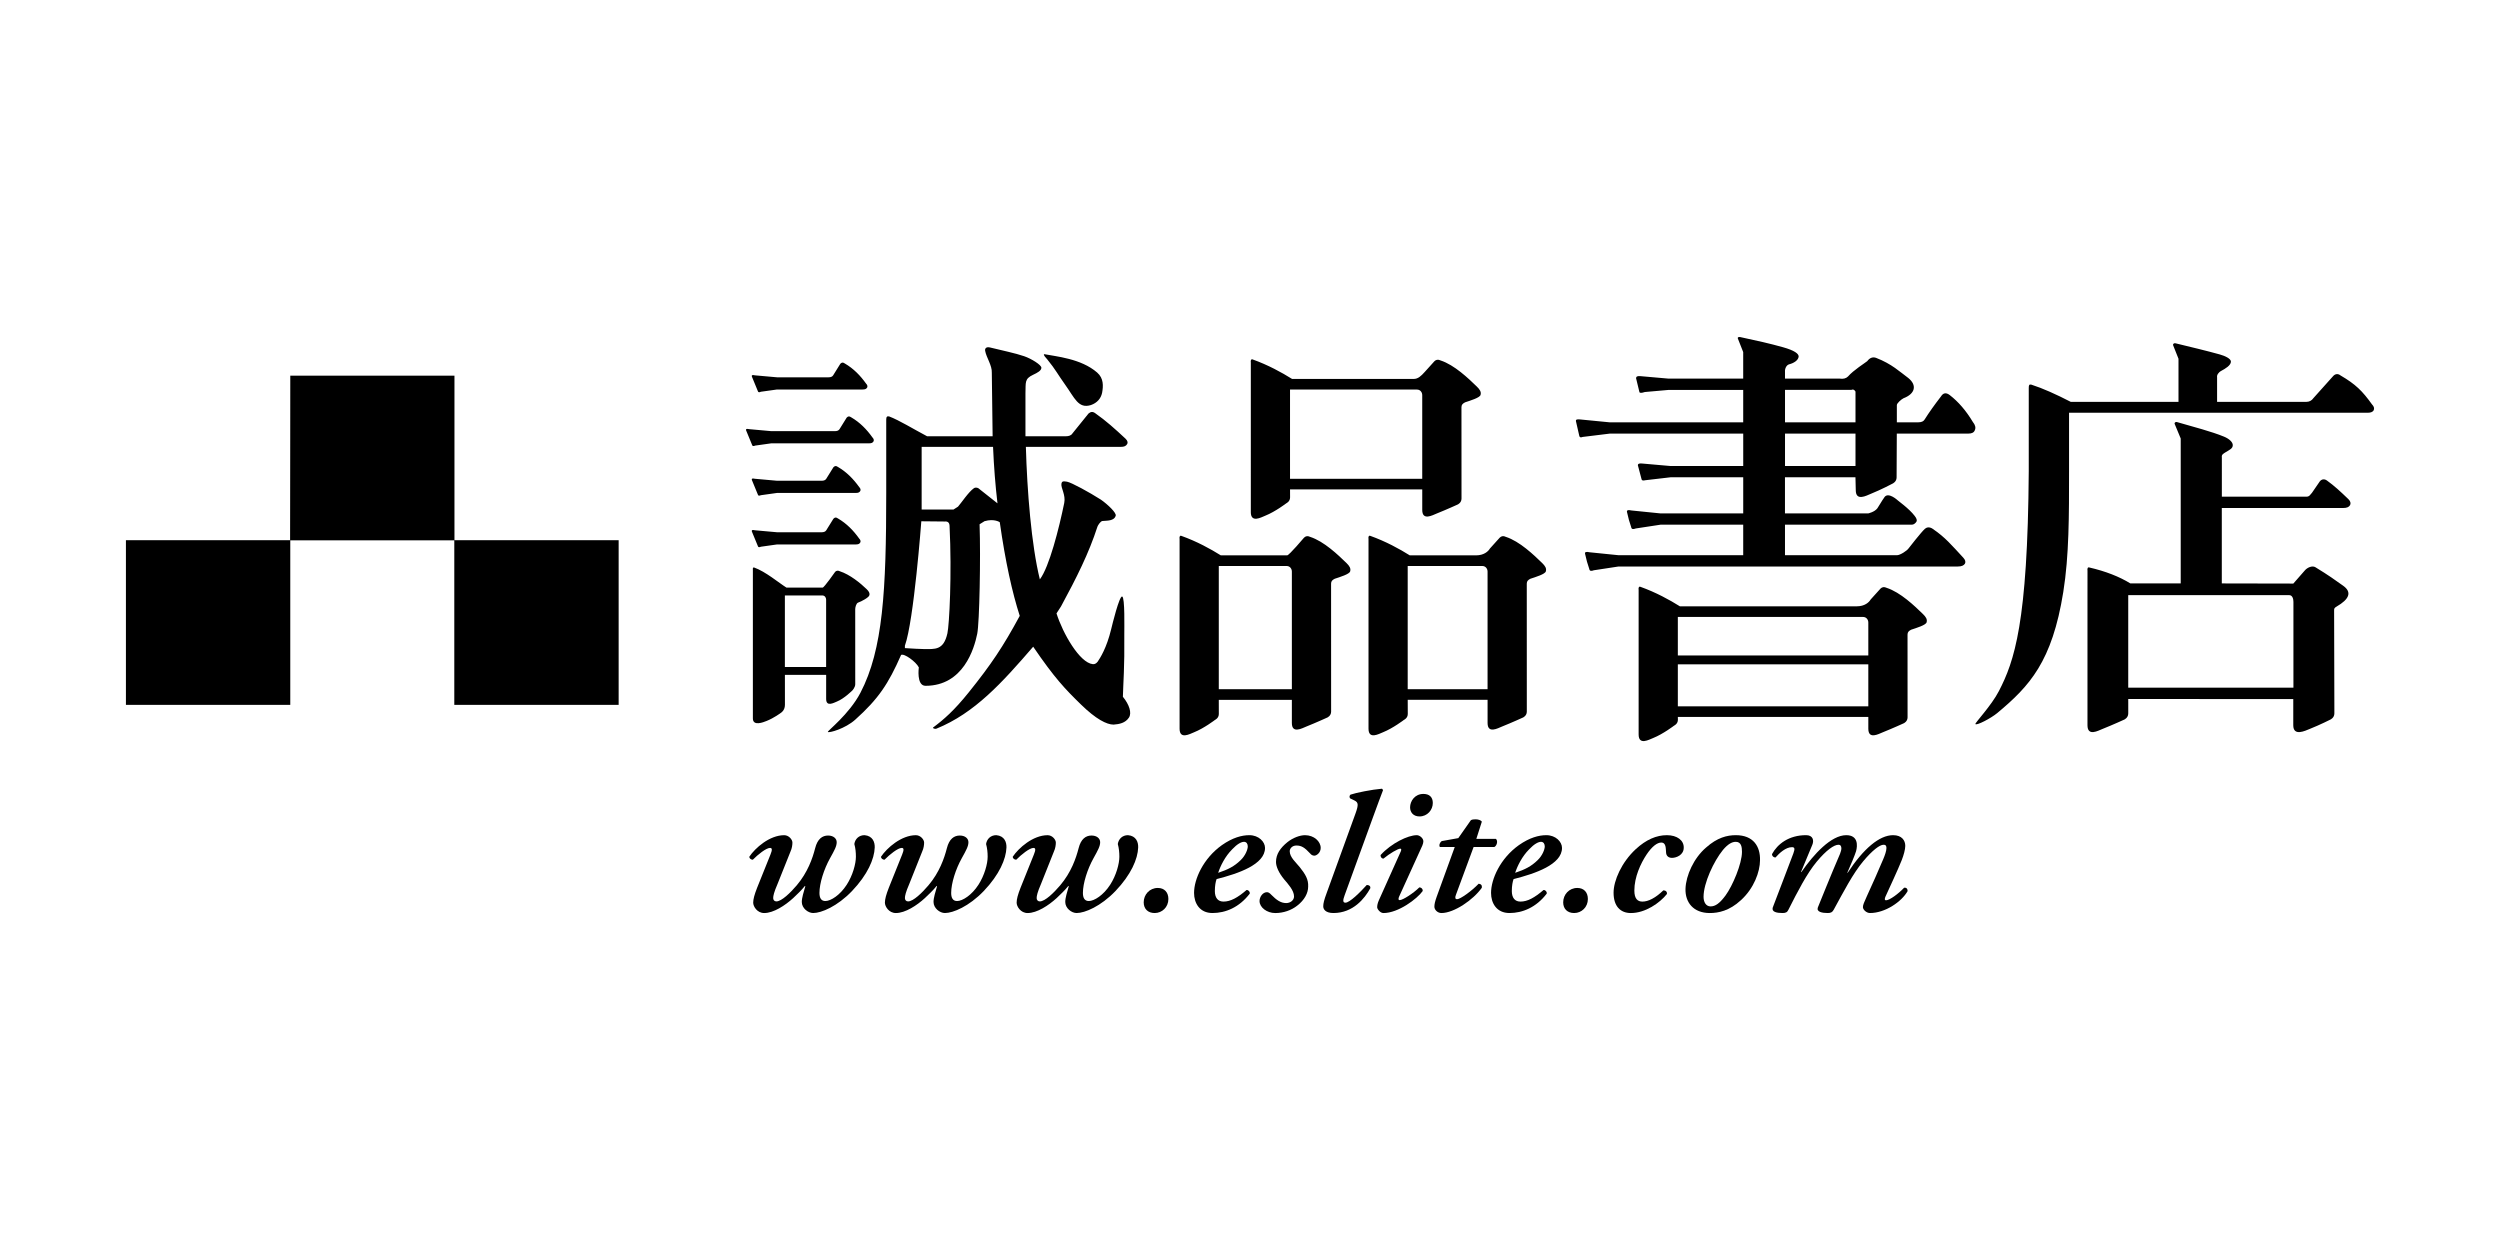 <?xml version="1.0" encoding="utf-8"?>
<!-- Generator: Adobe Illustrator 16.0.0, SVG Export Plug-In . SVG Version: 6.00 Build 0)  -->
<!DOCTYPE svg PUBLIC "-//W3C//DTD SVG 1.1//EN" "http://www.w3.org/Graphics/SVG/1.1/DTD/svg11.dtd">
<svg version="1.1" id="圖層_1" xmlns:x="http://ns.adobe.com/Extensibility/1.0/" xmlns:i="http://ns.adobe.com/AdobeIllustrator/10.0/" xmlns:graph="http://ns.adobe.com/Graphs/1.0/"
	 xmlns="http://www.w3.org/2000/svg" xmlns:xlink="http://www.w3.org/1999/xlink" xmlns:a="http://ns.adobe.com/AdobeSVGViewerExtensions/3.0/"
	 x="0px" y="0px" width="200px" height="100px" viewBox="0 0 200 100" style="enable-background:new 0 0 200 100;"
	 xml:space="preserve">
<g>
	<g>
		<g>
			<path d="M62.2,70.725c-0.282,0.65-0.345,0.945-0.345,1.122
				c0,0.147,0.094,0.266,0.251,0.266c0.424,0,1.129-0.694,1.631-1.284
				c0.878-1.034,1.271-2.17,1.474-2.968c0.188-0.752,0.58-1.018,1.035-1.018
				c0.423,0,0.69,0.236,0.69,0.532c0,0.325-0.172,0.634-0.533,1.284
				c-0.486,0.871-0.847,2.007-0.847,2.775c0,0.383,0.125,0.649,0.471,0.649
				c0.438,0,1.175-0.472,1.708-1.299c0.486-0.752,0.737-1.682,0.737-2.243
				c0-0.354-0.031-0.68-0.125-1.019c0.062-0.413,0.376-0.708,0.815-0.708
				c0.659,0.059,0.831,0.561,0.816,0.989c-0.032,0.915-0.565,2.169-1.819,3.483
				c-1.176,1.226-2.447,1.757-3.105,1.757c-0.407,0-0.91-0.385-0.91-0.886
				c0-0.339,0.157-0.812,0.282-1.255l-0.03-0.029
				c-0.267,0.339-0.659,0.709-0.941,0.975c-0.644,0.59-1.568,1.196-2.32,1.196
				c-0.565,0-0.879-0.531-0.879-0.827c0-0.281,0.095-0.634,0.314-1.195l1.067-2.656
				c0.157-0.384,0.141-0.532-0.032-0.532c-0.313,0-0.973,0.532-1.38,0.945
				c-0.157,0-0.282-0.118-0.282-0.236c0.47-0.709,1.63-1.727,2.792-1.727
				c0.376,0,0.659,0.354,0.659,0.59c0,0.177-0.032,0.457-0.157,0.724L62.2,70.725
				z"/>
			<path d="M72.738,70.725c-0.282,0.65-0.345,0.945-0.345,1.122
				c0,0.147,0.094,0.266,0.251,0.266c0.423,0,1.129-0.694,1.63-1.284
				c0.879-1.034,1.271-2.17,1.475-2.968c0.188-0.752,0.58-1.018,1.035-1.018
				c0.424,0,0.69,0.236,0.69,0.532c0,0.325-0.172,0.634-0.533,1.284
				c-0.486,0.871-0.847,2.007-0.847,2.775c0,0.383,0.126,0.649,0.471,0.649
				c0.438,0,1.176-0.472,1.709-1.299c0.486-0.752,0.738-1.682,0.738-2.243
				c0-0.354-0.033-0.68-0.126-1.019c0.062-0.413,0.376-0.708,0.815-0.708
				c0.659,0.059,0.831,0.561,0.815,0.989c-0.032,0.915-0.565,2.169-1.819,3.483
				c-1.177,1.226-2.447,1.757-3.106,1.757c-0.407,0-0.909-0.385-0.909-0.886
				c0-0.339,0.157-0.812,0.282-1.255l-0.031-0.029
				c-0.267,0.339-0.659,0.709-0.942,0.975c-0.643,0.59-1.568,1.196-2.321,1.196
				c-0.564,0-0.878-0.531-0.878-0.827c0-0.281,0.095-0.634,0.313-1.195l1.066-2.656
				c0.157-0.384,0.142-0.532-0.031-0.532c-0.313,0-0.972,0.532-1.38,0.945
				c-0.157,0-0.282-0.118-0.282-0.236c0.471-0.709,1.631-1.727,2.792-1.727
				c0.376,0,0.659,0.354,0.659,0.59c0,0.177-0.031,0.457-0.157,0.724L72.738,70.725z
				"/>
			<path d="M83.277,70.725c-0.282,0.65-0.345,0.945-0.345,1.122
				c0,0.147,0.094,0.266,0.251,0.266c0.423,0,1.129-0.694,1.631-1.284
				c0.878-1.034,1.27-2.17,1.474-2.968c0.188-0.752,0.581-1.018,1.035-1.018
				c0.423,0,0.69,0.236,0.69,0.532c0,0.325-0.173,0.634-0.533,1.284
				c-0.486,0.871-0.847,2.007-0.847,2.775c0,0.383,0.125,0.649,0.47,0.649
				c0.439,0,1.176-0.472,1.709-1.299c0.487-0.752,0.737-1.682,0.737-2.243
				c0-0.354-0.031-0.68-0.125-1.019c0.063-0.413,0.375-0.708,0.815-0.708
				c0.659,0.059,0.832,0.561,0.815,0.989c-0.032,0.915-0.565,2.169-1.819,3.483
				c-1.176,1.226-2.447,1.757-3.105,1.757c-0.408,0-0.909-0.385-0.909-0.886
				c0-0.339,0.157-0.812,0.281-1.255l-0.031-0.029
				c-0.266,0.339-0.659,0.709-0.94,0.975c-0.644,0.59-1.568,1.196-2.321,1.196
				c-0.566,0-0.879-0.531-0.879-0.827c0-0.281,0.094-0.634,0.313-1.195l1.066-2.656
				c0.158-0.384,0.142-0.532-0.031-0.532c-0.313,0-0.973,0.532-1.38,0.945
				c-0.156,0-0.282-0.118-0.282-0.236c0.471-0.709,1.631-1.727,2.792-1.727
				c0.376,0,0.658,0.354,0.658,0.59c0,0.177-0.032,0.457-0.157,0.724
				L83.277,70.725z"/>
			<path d="M93.471,71.921c0,0.649-0.502,1.122-1.097,1.122
				c-0.533,0-0.878-0.325-0.878-0.856c0-0.62,0.47-1.151,1.129-1.151
				C93.157,71.036,93.471,71.39,93.471,71.921z"/>
			<path d="M95.525,71.434c0-1.107,0.737-2.761,2.227-3.823
				c0.862-0.605,1.6-0.797,2.196-0.797c0.752,0,1.254,0.531,1.254,1.018
				c0,1.329-2.133,2.052-3.875,2.495C97.25,70.533,97.188,70.873,97.188,71.286
				c0,0.546,0.25,0.841,0.691,0.841c0.563,0,1.128-0.31,1.849-0.93
				c0.157,0,0.283,0.147,0.251,0.295c-0.847,1.107-1.945,1.55-2.979,1.55
				C95.964,73.043,95.525,72.245,95.525,71.434z M98.584,67.936
				c-0.581,0.575-0.958,1.357-1.13,1.889c0.8-0.266,1.286-0.517,1.789-1.003
				c0.392-0.369,0.579-0.871,0.579-1.107c0-0.192-0.094-0.369-0.298-0.369
				C99.304,67.345,98.975,67.522,98.584,67.936z"/>
			<path d="M100.763,72.083c0-0.324,0.251-0.708,0.596-0.708
				c0.125,0,0.235,0.088,0.345,0.207c0.408,0.413,0.753,0.664,1.191,0.664
				c0.329,0,0.628-0.221,0.628-0.531c0-0.487-0.486-1.003-0.785-1.358
				c-0.438-0.531-0.658-1.033-0.658-1.402c0-0.62,0.346-1.122,0.91-1.579
				c0.439-0.354,1.003-0.561,1.412-0.561c0.721,0,1.254,0.502,1.254,1.018
				c0,0.399-0.344,0.62-0.501,0.62c-0.142,0-0.251-0.059-0.345-0.177
				c-0.439-0.473-0.69-0.635-1.098-0.635c-0.344,0-0.534,0.25-0.534,0.457
				c0,0.488,0.518,0.916,0.8,1.271c0.456,0.575,0.706,0.988,0.675,1.564
				c0,0.502-0.282,1.062-0.878,1.521c-0.47,0.369-1.098,0.59-1.756,0.59
				S100.763,72.6,100.763,72.083z"/>
			<path d="M107.569,71.625c-0.141,0.384-0.157,0.59,0.063,0.59
				c0.345,0,1.176-0.826,1.709-1.417c0.188,0,0.313,0.089,0.282,0.266
				c-0.439,0.797-1.364,1.978-2.948,1.978c-0.627,0-0.815-0.296-0.815-0.531
				c0-0.236,0.062-0.502,0.282-1.093l2.288-6.312
				c0.282-0.768,0.219-0.915-0.063-1.063l-0.361-0.177
				c-0.062-0.088-0.062-0.207,0.031-0.294c0.424-0.149,1.742-0.414,2.51-0.474
				c0.031,0,0.094,0.089,0.094,0.118c-0.22,0.591-0.407,1.063-0.832,2.244
				L107.569,71.625z"/>
			<path d="M111.929,71.729c-0.063,0.148-0.078,0.281,0.047,0.281
				c0.251,0,1.114-0.561,1.568-1.018c0.173,0,0.299,0.147,0.268,0.295
				c-0.439,0.62-1.946,1.757-3.136,1.757c-0.266,0-0.502-0.325-0.502-0.458
				c0-0.163,0.031-0.325,0.141-0.576l1.741-3.881c0.062-0.148,0.062-0.237-0.032-0.237
				c-0.188,0-0.847,0.384-1.348,0.797c-0.157,0-0.266-0.177-0.22-0.295
				c0.848-0.93,2.18-1.579,2.885-1.579c0.221,0,0.472,0.207,0.518,0.414
				c0.032,0.118-0.015,0.324-0.172,0.634L111.929,71.729z M112.807,64.592
				c0-0.502,0.376-1.078,1.066-1.078c0.471,0,0.752,0.251,0.752,0.723
				c0,0.561-0.438,1.078-1.065,1.078C113.058,65.315,112.807,64.976,112.807,64.592z"
				/>
			<path d="M117.889,67.758l-1.413,3.823c-0.094,0.236-0.062,0.354,0.094,0.354
				c0.252,0,1.162-0.649,1.725-1.239c0.189,0.029,0.282,0.118,0.251,0.325
				c-0.69,0.974-2.227,2.022-3.231,2.022c-0.314,0-0.564-0.267-0.564-0.503
				c0-0.206,0.047-0.413,0.188-0.812l1.442-3.97h-1.191
				c-0.094-0.133,0-0.383,0.156-0.472l1.318-0.237l1.004-1.431
				c0.094-0.06,0.22-0.074,0.376-0.074c0.22,0,0.439,0.074,0.502,0.192
				l-0.439,1.373h1.567c0.189,0.177,0.063,0.56-0.125,0.649H117.889z"/>
			<path d="M119.284,71.434c0-1.107,0.737-2.761,2.226-3.823
				c0.862-0.605,1.6-0.797,2.196-0.797c0.753,0,1.255,0.531,1.255,1.018
				c0,1.329-2.133,2.052-3.875,2.495c-0.077,0.207-0.14,0.546-0.14,0.959
				c0,0.546,0.25,0.841,0.69,0.841c0.564,0,1.128-0.31,1.85-0.93
				c0.157,0,0.283,0.147,0.251,0.295c-0.847,1.107-1.944,1.55-2.979,1.55
				S119.284,72.245,119.284,71.434z M122.341,67.936
				c-0.58,0.575-0.956,1.357-1.128,1.889c0.799-0.266,1.287-0.517,1.788-1.003
				c0.392-0.369,0.58-0.871,0.58-1.107c0-0.192-0.094-0.369-0.298-0.369
				C123.064,67.345,122.734,67.522,122.341,67.936z"/>
			<path d="M127.03,71.921c0,0.649-0.501,1.122-1.097,1.122
				c-0.533,0-0.878-0.325-0.878-0.856c0-0.62,0.471-1.151,1.129-1.151
				C126.717,71.036,127.03,71.39,127.03,71.921z"/>
			<path d="M129.086,71.418c0-0.974,0.642-2.435,1.771-3.482
				c0.83-0.768,1.662-1.122,2.494-1.122c0.816,0,1.365,0.414,1.348,1.003
				c0,0.576-0.58,0.812-0.941,0.812c-0.266,0-0.454-0.147-0.471-0.413
				c-0.032-0.325,0.017-0.812-0.391-0.812c-0.314,0-0.722,0.295-1.161,0.945
				c-0.485,0.723-0.987,1.814-0.987,2.894c0,0.664,0.267,0.884,0.643,0.884
				c0.469,0,1.035-0.28,1.678-0.9c0.188,0,0.314,0.118,0.283,0.295
				c-0.58,0.723-1.726,1.521-2.885,1.521
				C129.618,73.043,129.086,72.482,129.086,71.418z"/>
			<path d="M136.487,67.803c0.894-0.797,1.678-0.989,2.384-0.989
				c1.396,0,1.96,0.9,1.93,2.007c0,0.916-0.487,2.258-1.538,3.203
				c-0.91,0.841-1.788,1.019-2.478,1.019c-1.317,0-1.976-0.856-1.945-1.935
				C134.872,70.032,135.515,68.629,136.487,67.803z M138.04,71.641
				c0.565-0.768,1.318-2.539,1.318-3.498c0-0.398-0.064-0.797-0.502-0.797
				c-0.282,0-0.612,0.163-1.02,0.649c-0.736,0.9-1.552,2.657-1.552,3.749
				c0,0.443,0.204,0.768,0.563,0.768C137.225,72.512,137.569,72.275,138.04,71.641z"/>
			<path d="M144.987,67.581l-0.91,2.185h0.033c0.988-1.432,2.384-2.952,3.59-2.952
				c0.958,0,0.911,0.827,0.785,1.284c-0.093,0.311-0.454,1.166-0.705,1.727h0.031
				c1.27-1.934,2.54-3.011,3.637-3.011c0.692,0,0.974,0.414,0.974,0.855
				c0,0.281-0.125,0.739-0.281,1.137c-0.283,0.723-1.036,2.332-1.303,2.922
				c-0.078,0.178-0.078,0.295,0.047,0.295c0.283,0,1.003-0.531,1.443-1.003
				c0.189-0.029,0.283,0.088,0.283,0.266c-0.47,0.841-1.787,1.757-3.013,1.757
				c-0.281,0-0.564-0.267-0.564-0.473c0-0.176,0.094-0.383,0.314-0.871
				c0.407-0.885,0.941-2.081,1.318-2.981c0.125-0.295,0.249-0.649,0.249-0.871
				c0-0.147-0.03-0.266-0.234-0.266c-0.298,0-0.878,0.428-1.631,1.329
				c-0.814,0.974-1.552,2.405-2.352,3.866c-0.11,0.207-0.235,0.267-0.485,0.267
				c-0.439,0-0.91-0.089-0.786-0.443c0.031-0.088,1.256-3.1,1.601-3.882
				c0.094-0.207,0.282-0.62,0.282-0.842c0-0.176-0.062-0.295-0.235-0.295
				c-0.344,0-0.956,0.414-1.741,1.358c-0.784,0.944-1.522,2.376-2.258,3.837
				c-0.094,0.207-0.22,0.267-0.471,0.267c-0.47,0-0.894-0.089-0.784-0.443
				c0.047-0.147,1.505-3.911,1.647-4.324c0.141-0.384,0.109-0.502-0.111-0.502
				c-0.501,0-1.003,0.472-1.317,0.826c-0.157,0-0.282-0.118-0.282-0.266
				c0.439-0.812,1.349-1.52,2.729-1.52
				C145.05,66.814,145.128,67.242,144.987,67.581z"/>
		</g>
		<path d="M36.357,30.055c-4.378,0-8.756,0-13.134,0
			c0.008,0.267-0.015,8.673-0.015,13.161c-4.378,0-8.756,0-13.134,0
			c0,4.391,0,8.783,0,13.174c4.382,0,8.765,0,13.148,0c0-4.387,0-8.774,0-13.161
			c4.374,0,8.747,0,13.122,0c0,4.387,0,8.774,0,13.161c4.383,0,8.765,0,13.148,0
			c0-4.392,0-8.783,0-13.174c-4.378,0-8.756,0-13.135,0
			C36.357,38.829,36.357,34.442,36.357,30.055z"/>
		<path d="M23.222,30.055h0.001C23.223,30.046,23.222,30.046,23.222,30.055z"/>
	</g>
	<path d="M186.156,38.442c-0.22-0.158-0.437-0.101-0.57,0.067l-0.628,0.915
		c-0.134,0.135-0.197,0.31-0.433,0.31h-6.777V36.582
		c-0.033-0.202,0.095-0.276,0.303-0.404c0.351-0.214,0.571-0.302,0.571-0.57
		c0-0.235-0.28-0.503-0.703-0.677c-0.99-0.408-2.408-0.774-3.744-1.161
		c-0.163-0.047-0.236,0.073-0.203,0.14l0.485,1.17v11.592h-4.031
		c-0.873-0.538-1.981-0.974-3.291-1.276c-0.102-0.034-0.168,0.067-0.135,0.269
		l-0.002,1.867v10.487c0,0.924,0.856,0.435,1.205,0.296
		c0.835-0.333,1.744-0.75,1.744-0.75s0.313-0.14,0.313-0.488v-0.892
		l-0.002-0.266l13.203,0.009v2.091c0,0.924,0.969,0.435,1.317,0.296
		c0.836-0.333,1.656-0.75,1.656-0.75s0.315-0.14,0.315-0.488v-0.412
		l-0.02-7.806c0-0.168,0.002-0.22,0.202-0.336
		c1.003-0.581,1.248-1.143,0.527-1.66c-0.652-0.467-1.176-0.844-2.228-1.486
		c-0.247-0.149-0.652,0.021-0.854,0.27l-0.91,1.039l-5.722-0.012V40.641H187.438
		c0.303,0,0.472-0.068,0.571-0.235c0.066-0.135,0.037-0.306-0.134-0.47
		C187.206,39.292,186.756,38.875,186.156,38.442z M183.139,47.612
		c0.267,0,0.335,0.318,0.335,0.538v6.861h-13.215v-7.399H183.139z M60.87,31.34
		l1.29-0.18h6.852c0.203,0,0.293-0.046,0.362-0.158
		c0.044-0.091,0.022-0.204-0.091-0.317c-0.452-0.633-0.995-1.198-1.696-1.605
		c-0.158-0.113-0.249-0.09-0.361,0.023l-0.574,0.924
		c-0.068,0.113-0.203,0.157-0.361,0.157H62.16l-1.765-0.157
		c-0.203-0.046-0.272-0.022-0.249,0.09l0.476,1.158
		C60.645,31.386,60.734,31.408,60.87,31.34z M60.41,35.648l1.289-0.181h7.823
		c0.204,0,0.293-0.046,0.361-0.159c0.046-0.09,0.022-0.203-0.09-0.316
		c-0.452-0.634-0.996-1.198-1.697-1.606c-0.158-0.112-0.248-0.09-0.361,0.023
		l-0.573,0.923c-0.068,0.113-0.204,0.159-0.362,0.159h-5.101l-1.764-0.159
		c-0.204-0.045-0.272-0.022-0.25,0.091l0.476,1.157
		C60.184,35.693,60.274,35.716,60.41,35.648z M85.193,30.748
		c0.785,1.093,1.069,1.972,2.082,1.656c0.491-0.172,0.795-0.518,0.893-0.977
		c0.098-0.546,0.134-1.16-0.396-1.623c-1.289-1.125-3.321-1.29-4.229-1.471
		c-0.133,0.033,0.163,0.326,0.248,0.43C84.45,29.571,84.632,29.966,85.193,30.748
		z M189.759,32.35c-0.771-1.075-1.309-1.609-2.516-2.314
		c-0.203-0.167-0.438-0.134-0.605,0.067l-1.562,1.743
		c-0.135,0.202-0.337,0.303-0.571,0.303h-7.138v-1.97
		c-0.033-0.168,0.101-0.388,0.336-0.512c0.31-0.164,0.771-0.436,0.771-0.738
		c0-0.234-0.462-0.454-0.896-0.575c-1.029-0.286-2.35-0.604-3.527-0.888
		c-0.163-0.04-0.235,0.085-0.202,0.152l0.43,1.082v3.448h-8.62
		c-1.176-0.605-2.218-1.076-3.156-1.378c-0.169-0.034-0.203,0.034-0.203,0.27
		v6.649c-0.082,12.187-1.161,15.217-2.385,17.592
		c-0.612,1.188-1.951,2.578-1.883,2.645c0.101,0.135,1.244-0.463,1.75-0.883
		c2.586-2.155,4.388-4.107,5.28-9.68c0.468-2.913,0.462-6.146,0.462-9.673
		v-4.668h23.834c0.27,0,0.436-0.034,0.537-0.202
		C189.961,32.686,189.927,32.517,189.759,32.35z M67.036,37.357
		c-0.158-0.113-0.249-0.09-0.362,0.022l-0.574,0.923
		c-0.067,0.113-0.203,0.158-0.361,0.158H62.16l-1.765-0.158
		c-0.203-0.045-0.272-0.022-0.249,0.09l0.476,1.157
		c0.022,0.113,0.112,0.136,0.248,0.068l1.29-0.181h6.302
		c0.203,0,0.293-0.045,0.361-0.158c0.045-0.09,0.022-0.203-0.09-0.317
		C68.28,38.33,67.737,37.765,67.036,37.357z M100.065,40.97
		c0,0.889,0.824,0.42,1.159,0.285c0.804-0.321,1.679-0.992,1.679-0.992
		s0.303-0.134,0.303-0.47l-0.003-0.642h10.577v1.644
		c0,0.889,0.825,0.419,1.16,0.285c0.803-0.321,1.679-0.722,1.679-0.722
		s0.302-0.134,0.302-0.47l-0.004-7.313c0-0.195,0.099-0.293,0.294-0.391
		c0.392-0.131,1.202-0.371,1.235-0.6c0.065-0.229-0.06-0.426-0.295-0.654
		c-0.669-0.65-1.797-1.736-2.908-2.096c-0.196-0.098-0.36-0.065-0.49,0.065
		l-0.786,0.87c-0.274,0.304-0.521,0.545-0.863,0.545h-9.738
		c-0.827-0.516-1.903-1.111-3.169-1.565c-0.097-0.035-0.163,0.065-0.131,0.261
		V40.97z M103.202,31.165h10.152c0.272,0,0.425,0.222,0.425,0.448v6.689h-10.577
		V31.165z M60.87,43.738l1.29-0.182h6.302c0.203,0,0.293-0.044,0.361-0.158
		c0.045-0.09,0.022-0.203-0.09-0.316c-0.453-0.634-0.996-1.199-1.697-1.606
		c-0.158-0.113-0.249-0.091-0.362,0.023l-0.574,0.923
		c-0.067,0.112-0.203,0.158-0.361,0.158H62.16l-1.765-0.158
		c-0.203-0.045-0.272-0.023-0.249,0.091l0.476,1.156
		C60.645,43.783,60.734,43.806,60.87,43.738z M97.204,57.59
		c0,0,0.302-0.134,0.302-0.469l-0.003-1.134h5.846v1.851
		c0,0.889,0.824,0.42,1.16,0.285c0.803-0.321,1.679-0.722,1.679-0.722
		s0.302-0.134,0.302-0.469l-0.003-10.24c0-0.196,0.098-0.294,0.294-0.392
		c0.392-0.131,1.201-0.372,1.234-0.6c0.065-0.229-0.06-0.427-0.293-0.654
		c-0.67-0.65-1.798-1.737-2.91-2.096c-0.195-0.099-0.359-0.066-0.49,0.065
		c0,0-1.194,1.414-1.349,1.414h-5.307c-0.827-0.516-1.903-1.111-3.169-1.564
		c-0.097-0.035-0.163,0.065-0.13,0.261v15.17c0,0.89,0.824,0.42,1.16,0.286
		C96.329,58.261,97.204,57.59,97.204,57.59z M97.503,45.279h5.422
		c0.272,0,0.424,0.221,0.424,0.448v9.41h-5.846V45.279z M152.896,50.375
		c0.392-0.131,1.202-0.372,1.234-0.6c0.065-0.229-0.06-0.426-0.296-0.653
		c-0.668-0.65-1.796-1.736-2.906-2.096c-0.197-0.098-0.36-0.066-0.491,0.065
		l-0.786,0.87c-0.13,0.229-0.481,0.544-1.105,0.544h-14.156
		c-0.827-0.516-1.902-1.111-3.169-1.565c-0.098-0.035-0.164,0.066-0.131,0.261
		v11.556c0,0.889,0.824,0.419,1.16,0.286c0.803-0.322,1.678-0.993,1.678-0.993
		s0.304-0.133,0.304-0.469l-0.005-0.228h15.238v0.944
		c0,0.889,0.824,0.419,1.16,0.286c0.803-0.322,1.678-0.722,1.678-0.722
		s0.302-0.135,0.302-0.47l-0.003-6.624C152.602,50.57,152.7,50.473,152.896,50.375
		z M149.465,56.504h-15.238v-3.356h15.238V56.504z M149.465,52.437h-15.238v-3.082h14.814
		c0.271,0,0.424,0.221,0.424,0.448V52.437z M122.145,56.931l-0.003-10.24
		c0-0.196,0.098-0.294,0.293-0.392c0.393-0.131,1.202-0.372,1.234-0.6
		c0.066-0.229-0.059-0.427-0.293-0.654c-0.669-0.65-1.798-1.737-2.909-2.096
		c-0.196-0.099-0.359-0.066-0.49,0.065l-0.785,0.87
		c-0.131,0.229-0.483,0.544-1.106,0.544h-5.305
		c-0.826-0.516-1.903-1.111-3.17-1.564c-0.097-0.035-0.164,0.065-0.13,0.261
		v15.17c0,0.89,0.825,0.42,1.159,0.286c0.803-0.321,1.678-0.992,1.678-0.992
		s0.304-0.134,0.304-0.469l-0.005-1.134h6.389v1.851
		c0,0.889,0.824,0.42,1.159,0.285c0.803-0.321,1.678-0.722,1.678-0.722
		S122.145,57.266,122.145,56.931z M119.005,55.137h-6.389v-9.858h5.963
		c0.272,0,0.426,0.221,0.426,0.448V55.137z M61.327,57.677
		c0.595-0.238,1.123-0.634,1.123-0.634s0.344-0.184,0.344-0.652l-0.002-2.401h3.3
		v1.925c0,0.657,0.61,0.31,0.859,0.21c0.595-0.238,1.244-0.896,1.244-0.896
		s0.224-0.242,0.224-0.49l-0.002-6.003c0-0.145,0.072-0.45,0.217-0.522
		c0.29-0.097,0.891-0.427,0.915-0.597c0.048-0.169-0.044-0.316-0.218-0.485
		c-0.496-0.481-1.331-1.168-2.154-1.435c-0.146-0.073-0.267-0.048-0.363,0.048
		c0,0-0.885,1.262-1,1.262h-2.899c-0.612-0.382-1.651-1.272-2.588-1.608
		c-0.072-0.025-0.121,0.048-0.097,0.194v11.875
		C60.227,58.125,61.077,57.776,61.327,57.677z M62.791,47.635h2.985
		c0.201,0,0.314,0.164,0.314,0.332v5.393h-3.3V47.635z M157.823,33.75
		c-0.534-0.891-1.148-1.604-1.839-2.14c-0.29-0.223-0.524-0.189-0.703,0.101
		c-0.533,0.691-0.969,1.304-1.303,1.838c-0.089,0.157-0.256,0.235-0.501,0.235
		h-1.729v-1.373c0-0.156,0.353-0.461,0.53-0.55
		c0.936-0.356,1.102-1.038,0.389-1.618c-0.669-0.49-1.317-1.127-2.588-1.617
		c-0.267-0.089-0.501,0-0.701,0.267c-0.157,0.134-1.096,0.716-1.541,1.229
		c-0.156,0.156-0.379,0.211-0.669,0.167h-4.368v-0.549
		c-0.022-0.201,0.088-0.528,0.333-0.595c0.357-0.089,0.738-0.314,0.76-0.627
		c0-0.223-0.338-0.483-1.254-0.74c-1.053-0.295-2.09-0.529-3.416-0.811
		c-0.153-0.032-0.222,0.034-0.2,0.102l0.433,1.097v2.125h-5.963l-2.273-0.2
		c-0.224-0.022-0.334,0.033-0.334,0.167c0.089,0.357,0.178,0.724,0.267,1.104
		c0.022,0.089,0.167,0.089,0.435,0l1.906-0.168h5.963v2.593H128.781l-2.407-0.235
		c-0.224-0.022-0.324,0.023-0.301,0.134c0.088,0.402,0.178,0.791,0.267,1.17
		c0.022,0.134,0.111,0.167,0.268,0.1l2.173-0.267h10.677V37.281h-5.823
		l-2.273-0.2c-0.224-0.023-0.334,0.022-0.334,0.133
		c0.089,0.357,0.189,0.736,0.3,1.137c0.022,0.089,0.123,0.112,0.301,0.067
		l2.006-0.234h5.823v2.889h-6.62l-2.307-0.234
		c-0.29-0.066-0.413-0.022-0.369,0.133c0.089,0.424,0.2,0.825,0.335,1.204
		c0.021,0.156,0.144,0.189,0.367,0.101l1.973-0.301h6.62v2.441h-9.974
		l-2.307-0.234c-0.291-0.067-0.412-0.021-0.368,0.134
		c0.09,0.424,0.2,0.825,0.335,1.203c0.022,0.156,0.144,0.19,0.367,0.101
		l1.973-0.301h27.147c0.291,0,0.48-0.078,0.569-0.234
		c0.066-0.133,0.027-0.294-0.134-0.468c-0.938-1.012-1.441-1.625-2.431-2.298
		c0,0-0.336-0.277-0.634-0.02c-0.297,0.257-1.307,1.563-1.307,1.563
		c-0.134,0.201-0.685,0.554-0.931,0.554h-8.963v-2.441h10.147
		c0.151,0,0.291-0.118,0.364-0.234c0.079-0.127,0.01-0.28-0.134-0.468
		c-0.457-0.602-1.387-1.251-1.363-1.251c0,0-0.72-0.669-1.04-0.271
		c-0.284,0.399-0.449,0.726-0.583,0.911c-0.219,0.298-0.728,0.41-0.728,0.41
		h-6.664v-2.889h5.639l0.025,1.024c0,0.925,0.857,0.437,1.207,0.297
		c0.835-0.334,1.746-0.821,1.746-0.821s0.314-0.14,0.314-0.488l0.016-3.509
		h5.739c0.269,0,0.436-0.089,0.502-0.268
		C158.08,34.219,158.023,33.997,157.823,33.75z M148.44,37.281h-5.639v-2.594h5.639
		V37.281z M148.44,33.785h-5.639v-2.593h5.304c0.133-0.066,0.245-0.022,0.335,0.134
		V33.785z M90.312,57.413c0.251-0.377,0.029-1.048-0.481-1.672
		c0.028-1.133,0.141-2.295,0.113-5.017c-0.004-0.429,0.059-2.938-0.17-3.004
		c-0.228-0.065-0.792,2.245-0.878,2.607c-0.369,1.53-0.886,2.315-1.083,2.609
		c-0.13,0.163-0.258,0.211-0.392,0.196c-1.049-0.112-2.39-2.446-2.901-4.062
		l0.36-0.555c1.241-2.287,2.229-4.257,2.915-6.381
		c0.033-0.098,0.229-0.421,0.392-0.454c0.392-0.033,0.95,0.004,1.071-0.429
		c0.062-0.222-0.617-0.88-1.185-1.278c-0.936-0.596-2.346-1.369-2.717-1.439
		c-0.373-0.07-0.41,0.009-0.443,0.173c-0.046,0.335,0.357,0.89,0.226,1.531
		c-0.417,2.037-1.197,5.12-1.951,6.112c-0.68-2.749-1.02-7.104-1.118-10.6
		h7.582c0.294,0,0.425-0.065,0.524-0.229c0.065-0.098,0.037-0.266-0.132-0.424
		c-0.844-0.788-1.557-1.43-2.437-2.048c-0.217-0.151-0.36-0.098-0.524,0.032
		l-1.285,1.591c-0.099,0.164-0.294,0.229-0.523,0.229h-3.238v-3.422
		c0.033-0.882-0.096-1.166,0.618-1.499c0.346-0.161,0.656-0.331,0.656-0.56
		c0-0.229-0.805-0.725-1.37-0.92c-0.69-0.239-1.824-0.478-2.738-0.702
		c-0.287-0.071-0.424,0.065-0.392,0.262c0.098,0.555,0.566,1.176,0.534,1.764
		l0.065,5.077h-5.243c-1.176-0.622-2.19-1.261-3.039-1.588
		c-0.164-0.033-0.229,0.033-0.229,0.261v5.856c0,7.809-0.256,12.529-2.062,15.989
		c-0.907,1.738-2.673,3.071-2.608,3.137c0.098,0.098,1.393-0.265,2.191-0.982
		c1.852-1.663,2.647-2.853,3.667-5.177c0.234-0.153,1.191,0.538,1.42,0.995
		c0,0-0.208,1.473,0.535,1.473c3.022,0,3.895-2.962,4.138-4.168
		c0.177-0.879,0.28-6.067,0.187-8.756l0.396-0.246
		c0.784-0.227,1.22,0.083,1.22,0.083c0.45,3.175,0.994,5.613,1.597,7.492
		c-1.333,2.465-2.287,3.889-4.082,6.122c-1.161,1.446-1.983,2.163-2.84,2.802
		c-0.083,0.062,0.137,0.149,0.261,0.098c3.062-1.247,5.255-3.681,7.737-6.556
		c1.701,2.494,2.53,3.364,3.827,4.629c1.19,1.161,2.051,1.604,2.607,1.604
		C89.55,57.936,90.028,57.838,90.312,57.413z M75.794,50.659
		c-0.303,1.379-1.001,1.266-1.871,1.266c-0.31,0-0.926-0.038-1.531-0.076v-0.197
		c0.719-1.995,1.313-9.95,1.313-9.95l1.899,0.019c0,0,0.34-0.057,0.359,0.321
		C76.16,45.991,75.94,49.992,75.794,50.659z M78.269,39.058
		c-0.131-0.066-0.262-0.066-0.359,0c-0.425,0.294-1.008,1.181-1.27,1.475
		l-0.359,0.229h-2.549v-5.011h5.712c0.071,1.647,0.184,3.05,0.354,4.516
		L78.269,39.058z"/>
</g>
</svg>
